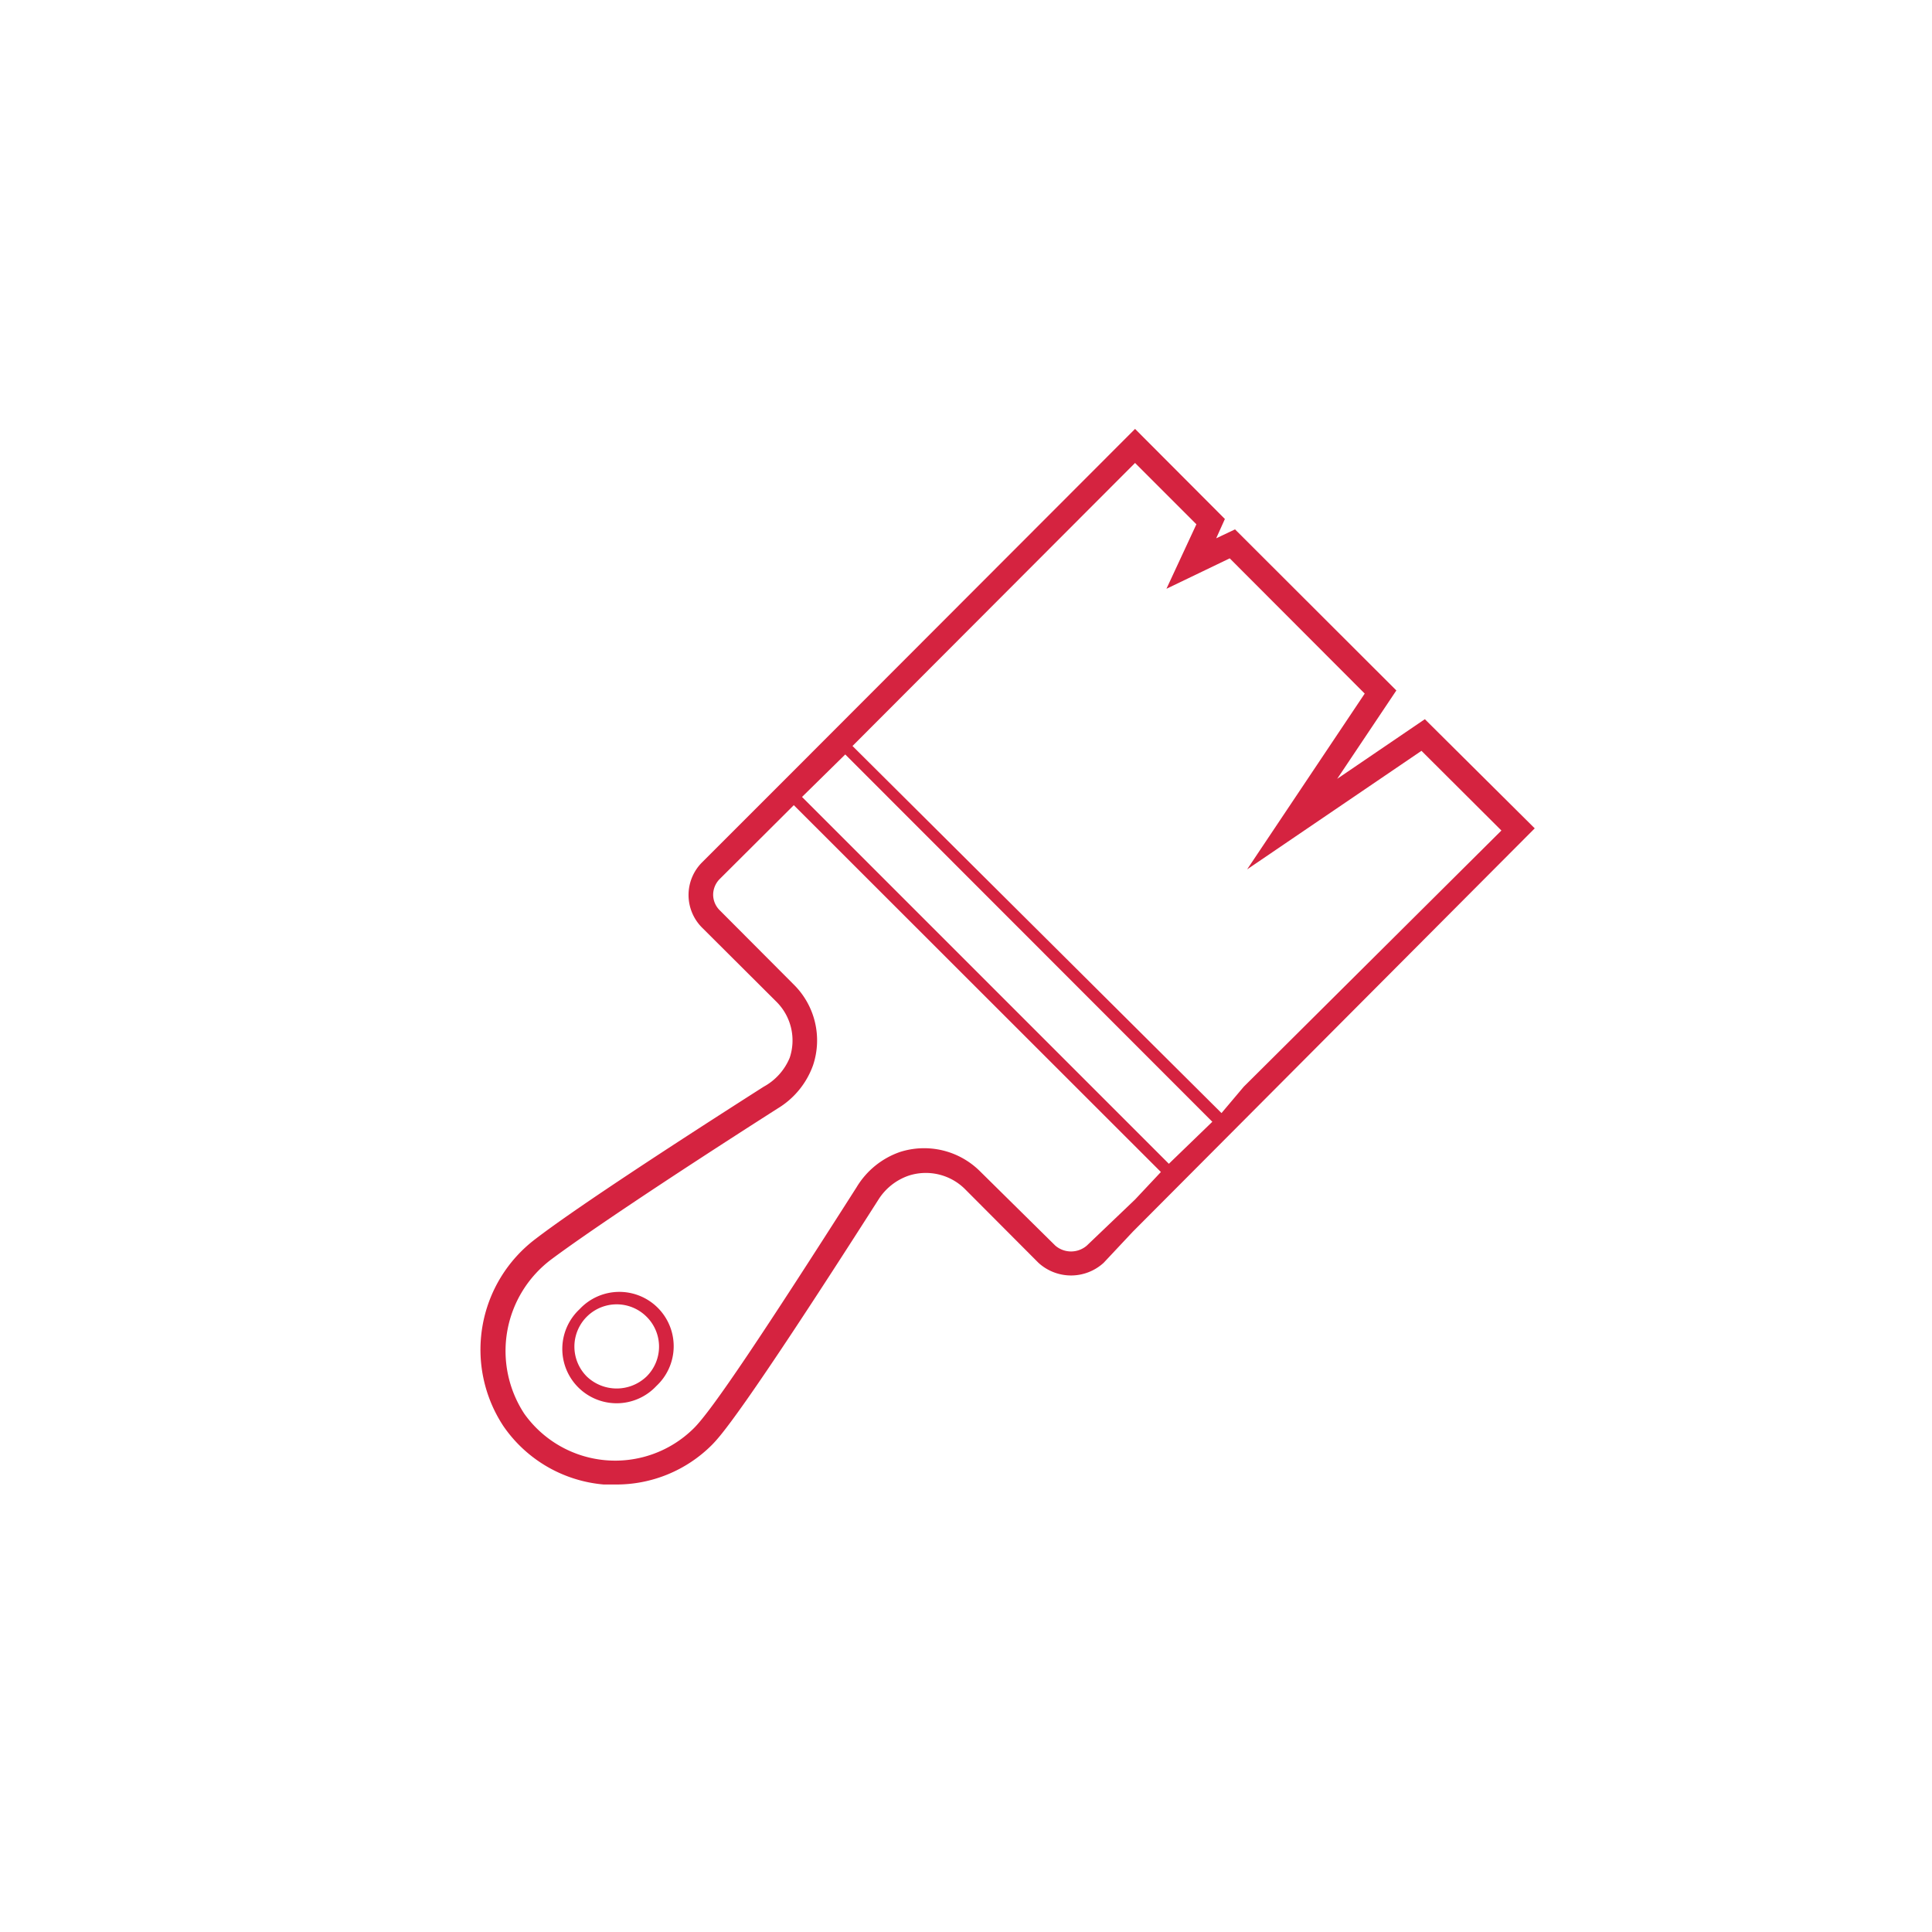 <svg xmlns="http://www.w3.org/2000/svg" viewBox="0 0 80 80" fill="#d52340"><path d="M59,29.78l-3.63,2.47,2.45-3.66-6.68-6.67-.78.37.36-.8L47,17.76,32.68,32.1l0,0-3.61,3.61a1.91,1.91,0,0,0,0,2.7l3.09,3.08a2.26,2.26,0,0,1,.54,2.31A2.42,2.42,0,0,1,31.62,45c-4.89,3.12-8.06,5.24-9.43,6.29a5.75,5.75,0,0,0-1.34,7.77A5.62,5.62,0,0,0,25,61.47l.48,0a5.59,5.59,0,0,0,4-1.64c.31-.32,1.15-1.16,6.89-10.15a2.4,2.4,0,0,1,1.26-1,2.3,2.3,0,0,1,2.31.54L43,52.29a2,2,0,0,0,2.7,0L46.91,51l0,0,16.64-16.7ZM35,31.24l15.2,15.21L48.4,48.19,33.21,33Zm12,18.43,0,0L45,51.58a1,1,0,0,1-1.3,0L40.58,48.5a3.28,3.28,0,0,0-3.31-.8,3.39,3.39,0,0,0-1.8,1.46c-3.77,5.91-6,9.27-6.76,10a4.62,4.62,0,0,1-7-.62,4.74,4.74,0,0,1,1.13-6.4c1.34-1,4.49-3.13,9.36-6.24a3.44,3.44,0,0,0,1.47-1.8,3.25,3.25,0,0,0-.79-3.32l-3.08-3.09a.91.91,0,0,1-.27-.64.93.93,0,0,1,.27-.65l2.9-2.89,0,0,.17-.17,15.2,15.19Zm3.58-3.58L35.3,30.89,47,19.17l2.54,2.54L48.3,24.38l2.62-1.26,5.59,5.6L51.64,36l7.22-4.91,3.31,3.3L51.5,45l0,0Z"/><path d="M24,54.21a2.25,2.25,0,1,0,3.18,3.18A2.25,2.25,0,1,0,24,54.21ZM26.77,57a1.79,1.79,0,0,1-2.47,0,1.75,1.75,0,0,1,2.47-2.48,1.74,1.74,0,0,1,0,2.48Z"/></svg>